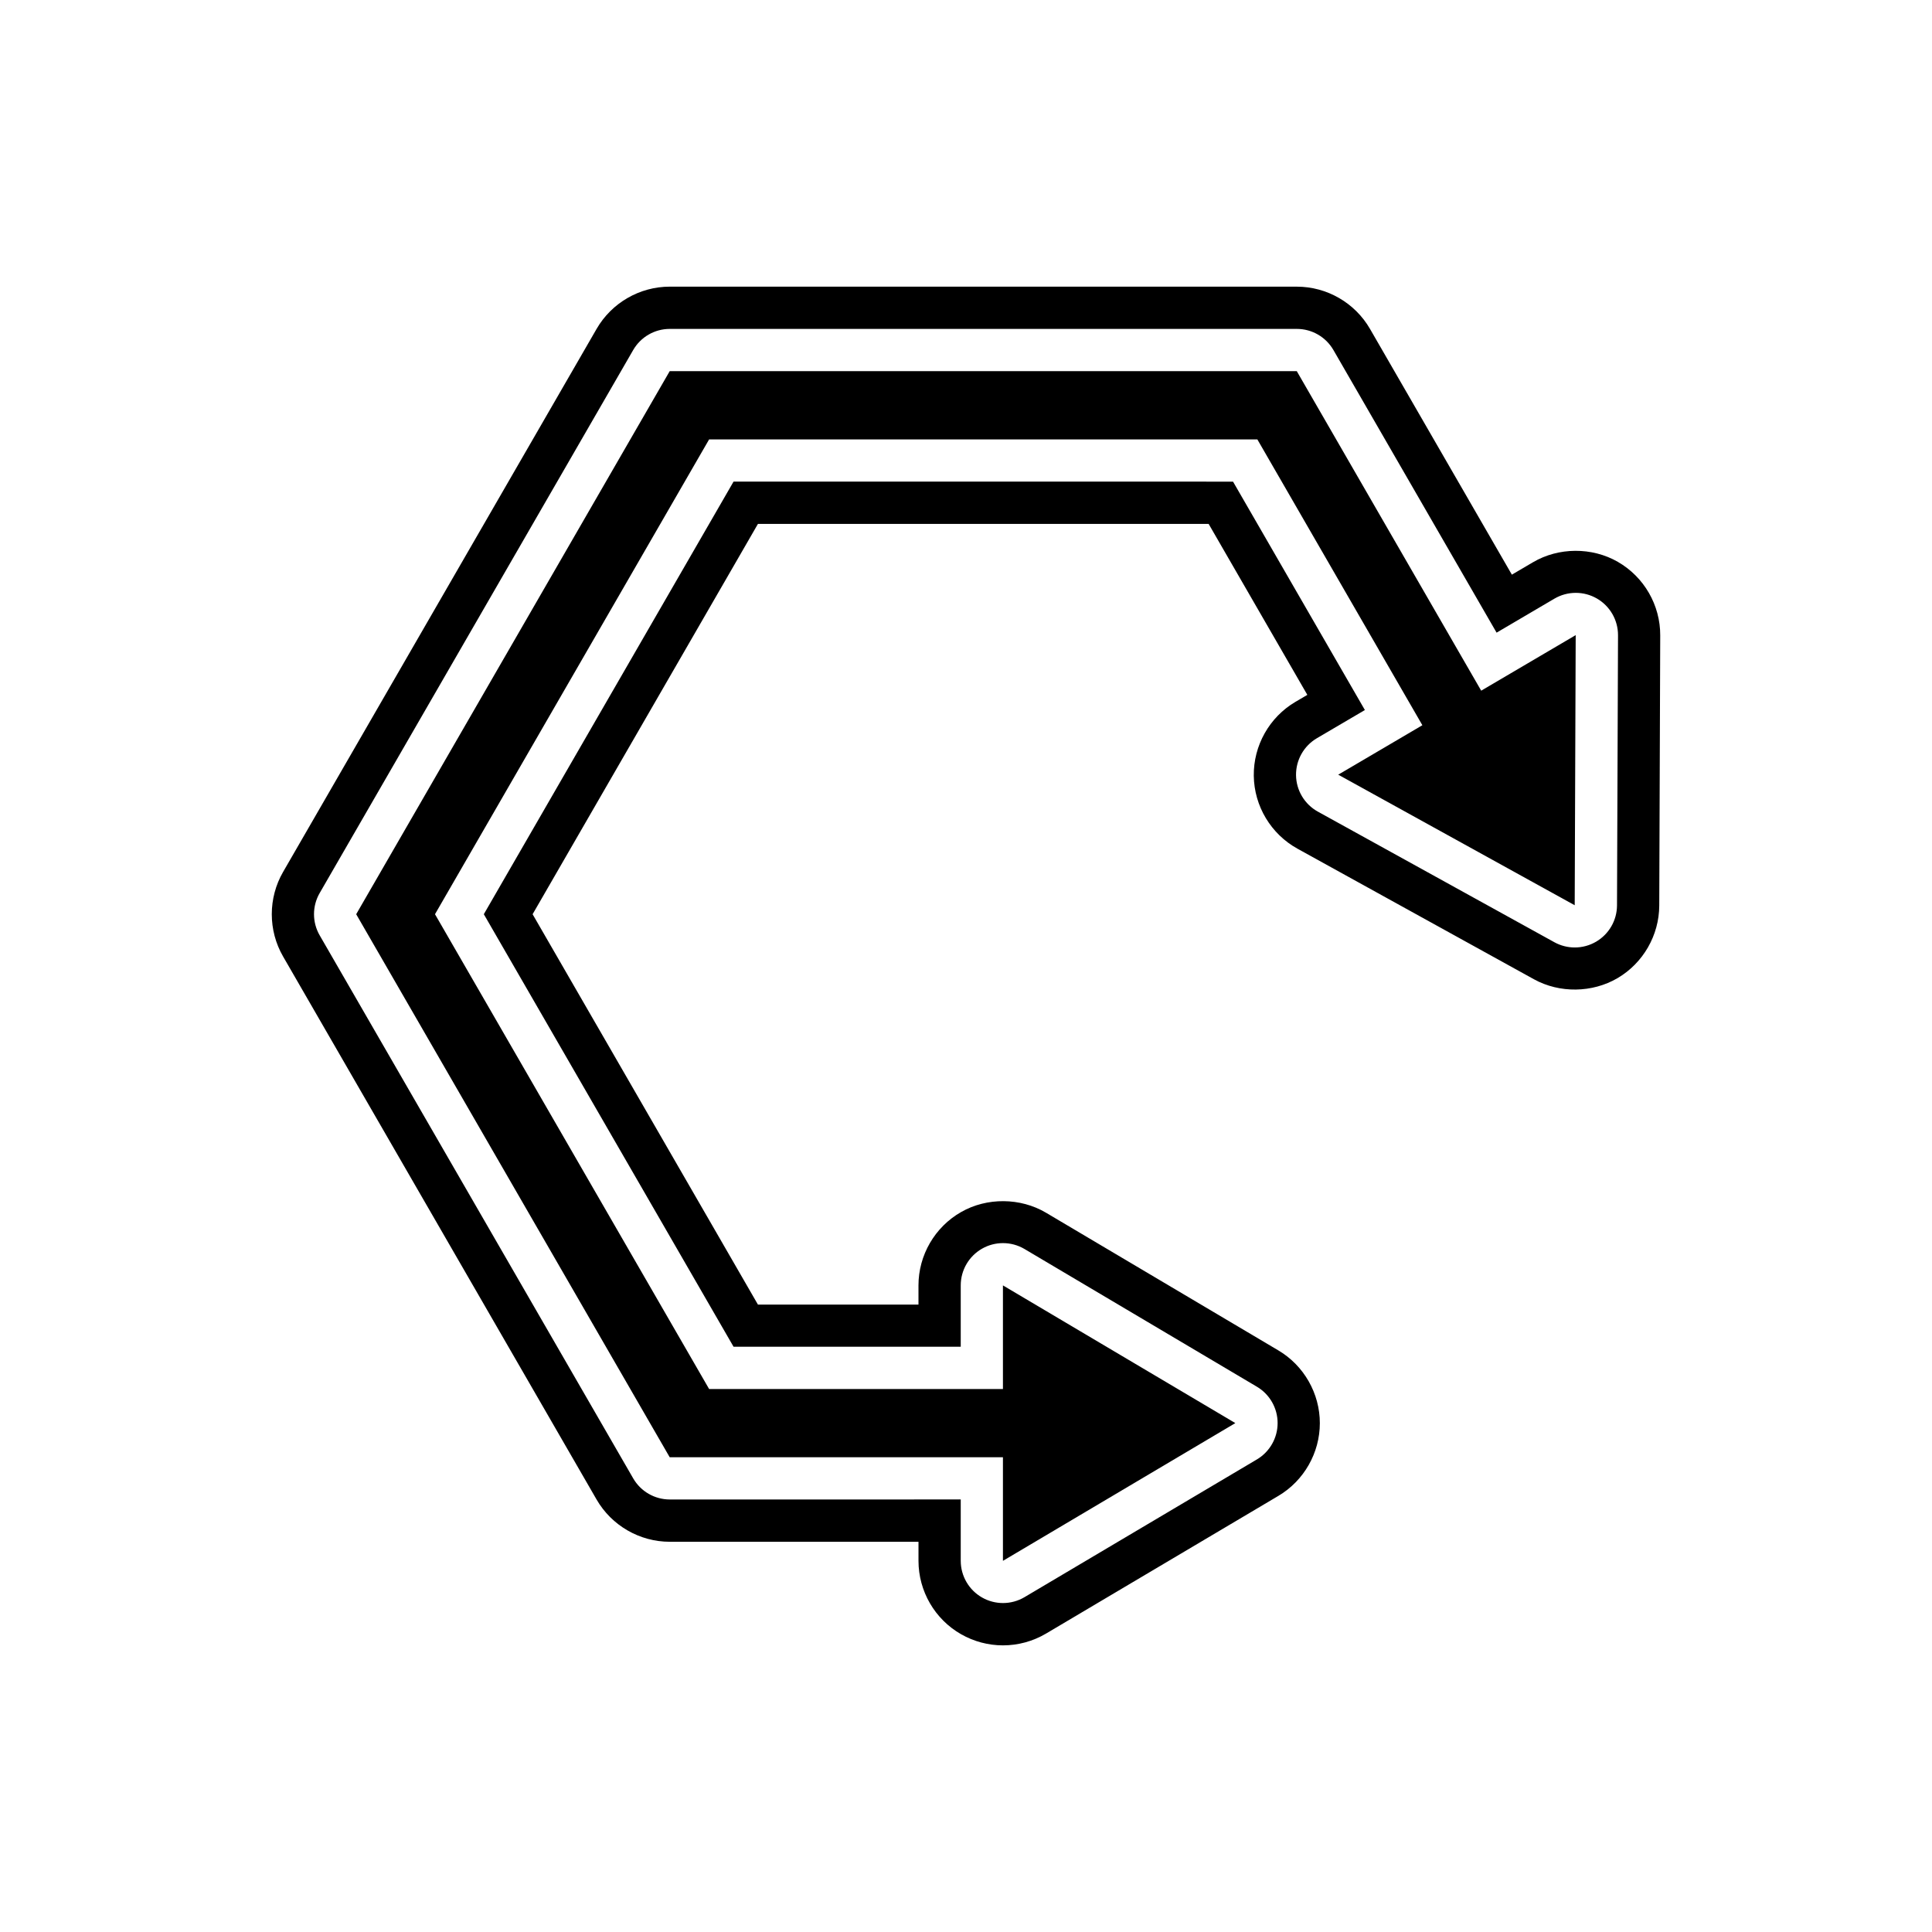 <?xml version="1.0" encoding="UTF-8"?>
<!-- Uploaded to: ICON Repo, www.iconrepo.com, Generator: ICON Repo Mixer Tools -->
<svg fill="#000000" width="800px" height="800px" version="1.1" viewBox="144 144 512 512" xmlns="http://www.w3.org/2000/svg">
 <g>
  <path d="m487.66 242.36h-166.18l-83.086 143.92 83.086 143.91h88.309v27.449l61.586-36.504-61.586-36.492v27.465h-77.863l-72.648-125.83 72.645-125.83h145.29l43.73 75.746-22.301 13.105 62.672 34.602 0.262-71.586-25.043 14.723z"/>
  <path d="m572.75 292.9-0.016-0.012c-6.856-3.926-15.688-3.883-22.488 0.121l-5.586 3.281-37.59-65.117c-3.984-6.91-11.418-11.203-19.395-11.203l-166.18-0.004c-7.981 0-15.41 4.293-19.391 11.195l-83.086 143.92c-3.988 6.906-3.988 15.488 0 22.391l83.078 143.91c3.984 6.91 11.418 11.203 19.395 11.203h65.918v5.059c0 8.023 4.332 15.48 11.285 19.441 3.371 1.93 7.215 2.953 11.105 2.953 4.004 0 7.949-1.078 11.414-3.125l61.586-36.5c6.769-4.012 10.973-11.398 10.973-19.266 0-7.867-4.207-15.254-10.977-19.266l-61.574-36.488c-6.793-4.035-15.699-4.094-22.508-0.195-6.977 3.973-11.309 11.43-11.309 19.457v5.074h-42.543l-59.715-103.45 59.715-103.44h119.44l26.156 45.309-3.144 1.844c-6.914 4.066-11.148 11.578-11.047 19.609 0.109 8.02 4.539 15.418 11.566 19.305l62.68 34.609c6.797 3.746 15.465 3.625 22.164-0.305 6.785-3.992 11.016-11.355 11.043-19.227l0.258-71.586c0.035-8.023-4.269-15.492-11.223-19.492zm-0.227 91.031c-0.012 3.957-2.113 7.609-5.523 9.617-1.75 1.027-3.711 1.543-5.672 1.543-1.863 0-3.727-0.465-5.41-1.395l-62.672-34.605c-3.519-1.945-5.731-5.629-5.785-9.652-0.051-4.019 2.055-7.762 5.523-9.801l12.723-7.473-34.941-60.527-132.37-0.004-66.18 114.64 66.184 114.63h60.203v-16.27c0-4.023 2.16-7.734 5.652-9.727 1.719-0.984 3.633-1.469 5.543-1.469 1.977 0 3.949 0.52 5.707 1.562l61.586 36.496c3.402 2.016 5.488 5.68 5.488 9.633 0 3.953-2.086 7.613-5.488 9.633l-61.586 36.5c-1.758 1.039-3.731 1.562-5.707 1.562-1.91 0-3.824-0.488-5.543-1.469-3.492-1.988-5.652-5.703-5.652-9.727v-16.254l-77.109 0.004c-4 0-7.695-2.133-9.695-5.598l-83.086-143.91c-2-3.465-2-7.731 0-11.195l83.086-143.91c2-3.465 5.695-5.598 9.695-5.598h166.18c4 0 7.695 2.133 9.695 5.598l43.238 74.898 15.316-9.004c1.75-1.027 3.711-1.543 5.672-1.543 1.926 0 3.852 0.496 5.578 1.488 3.488 2.008 5.629 5.731 5.617 9.746z"/>
 </g>
</svg>